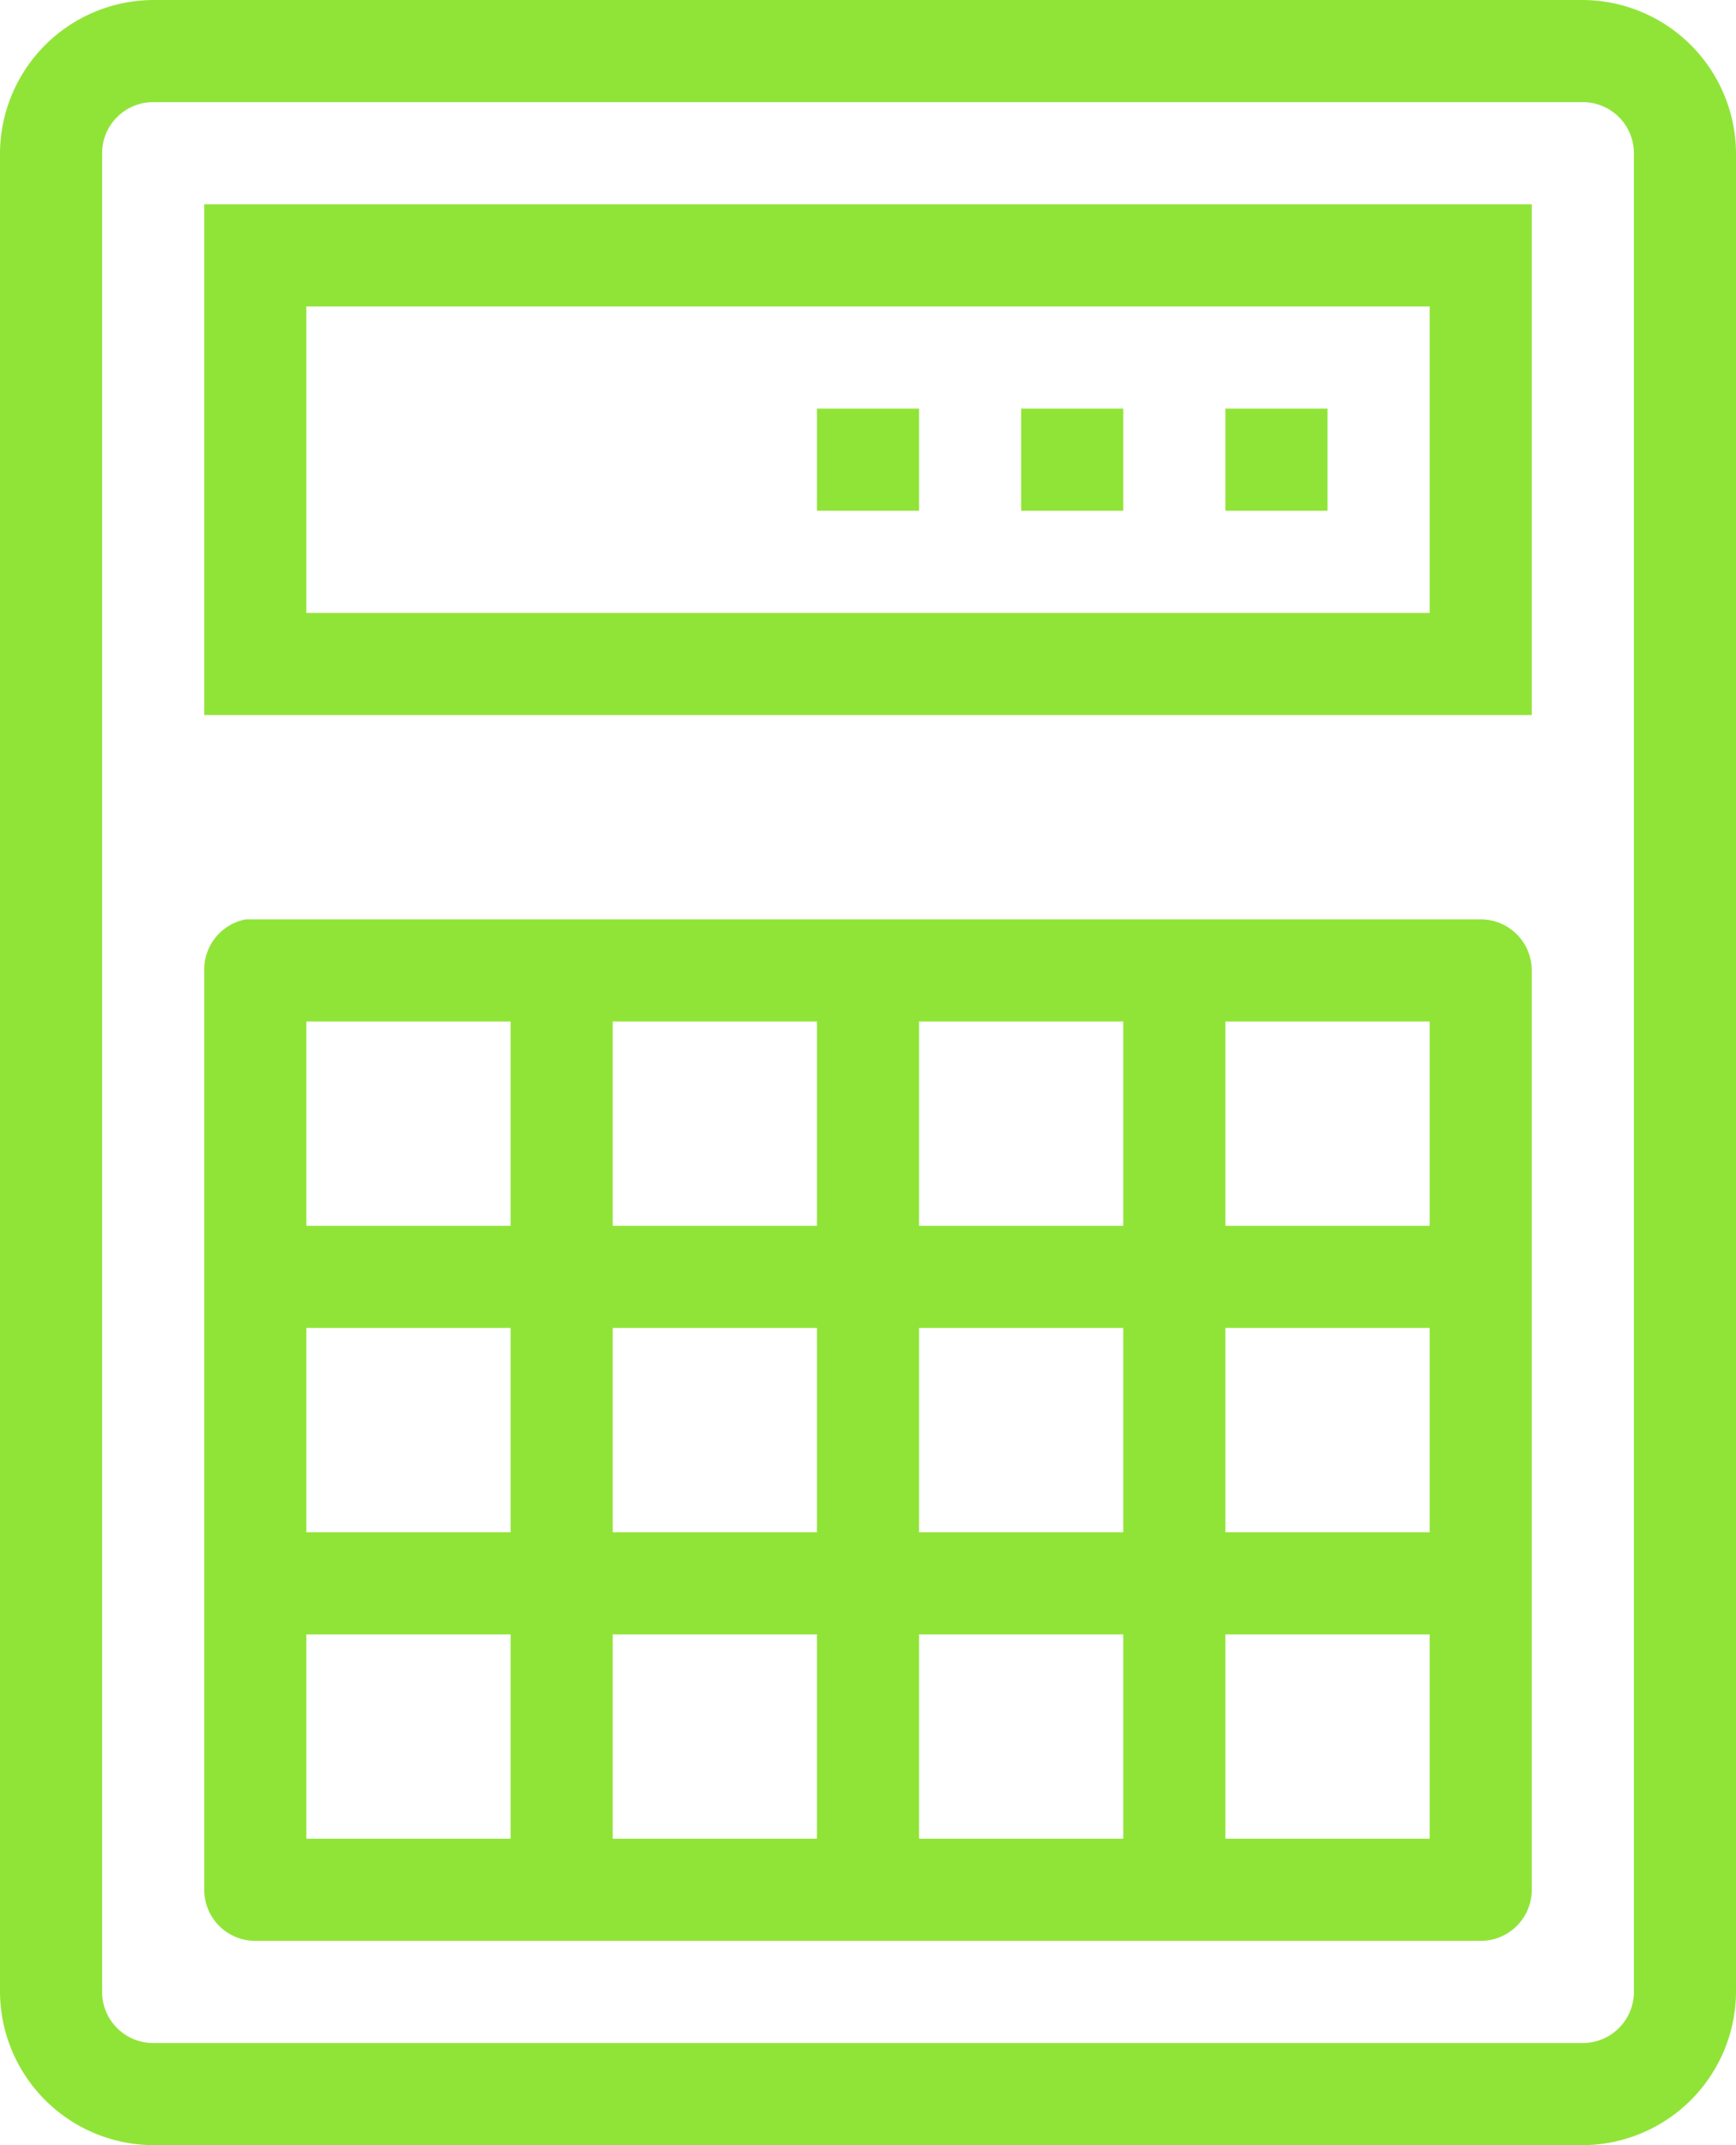<svg xmlns="http://www.w3.org/2000/svg" width="34" height="42" viewBox="0 0 34 42">
  <path id="preiskonfigurator-icon" d="M11,4A3.016,3.016,0,0,0,8,7V43a3.016,3.016,0,0,0,3,3H39a3.016,3.016,0,0,0,3-3V7a3.016,3.016,0,0,0-3-3Zm0,2H39a1,1,0,0,1,1,1V43a1,1,0,0,1-1,1H11a1,1,0,0,1-1-1V7A1,1,0,0,1,11,6Zm1,2V18H38V8Zm2,2H36v6H14Zm10,2v2h2V12Zm4,0v2h2V12Zm4,0v2h2V12ZM12.813,22A1,1,0,0,0,12,23V41a1,1,0,0,0,1,1H37a1,1,0,0,0,1-1V23a1,1,0,0,0-1-1H12.813ZM14,24h4v4H14Zm6,0h4v4H20Zm6,0h4v4H26Zm6,0h4v4H32ZM14,30h4v4H14Zm6,0h4v4H20Zm6,0h4v4H26Zm6,0h4v4H32ZM14,36h4v4H14Zm6,0h4v4H20Zm6,0h4v4H26Zm6,0h4v4H32Z" transform="translate(-8 -4)" fill="#90e438"/>
</svg>
